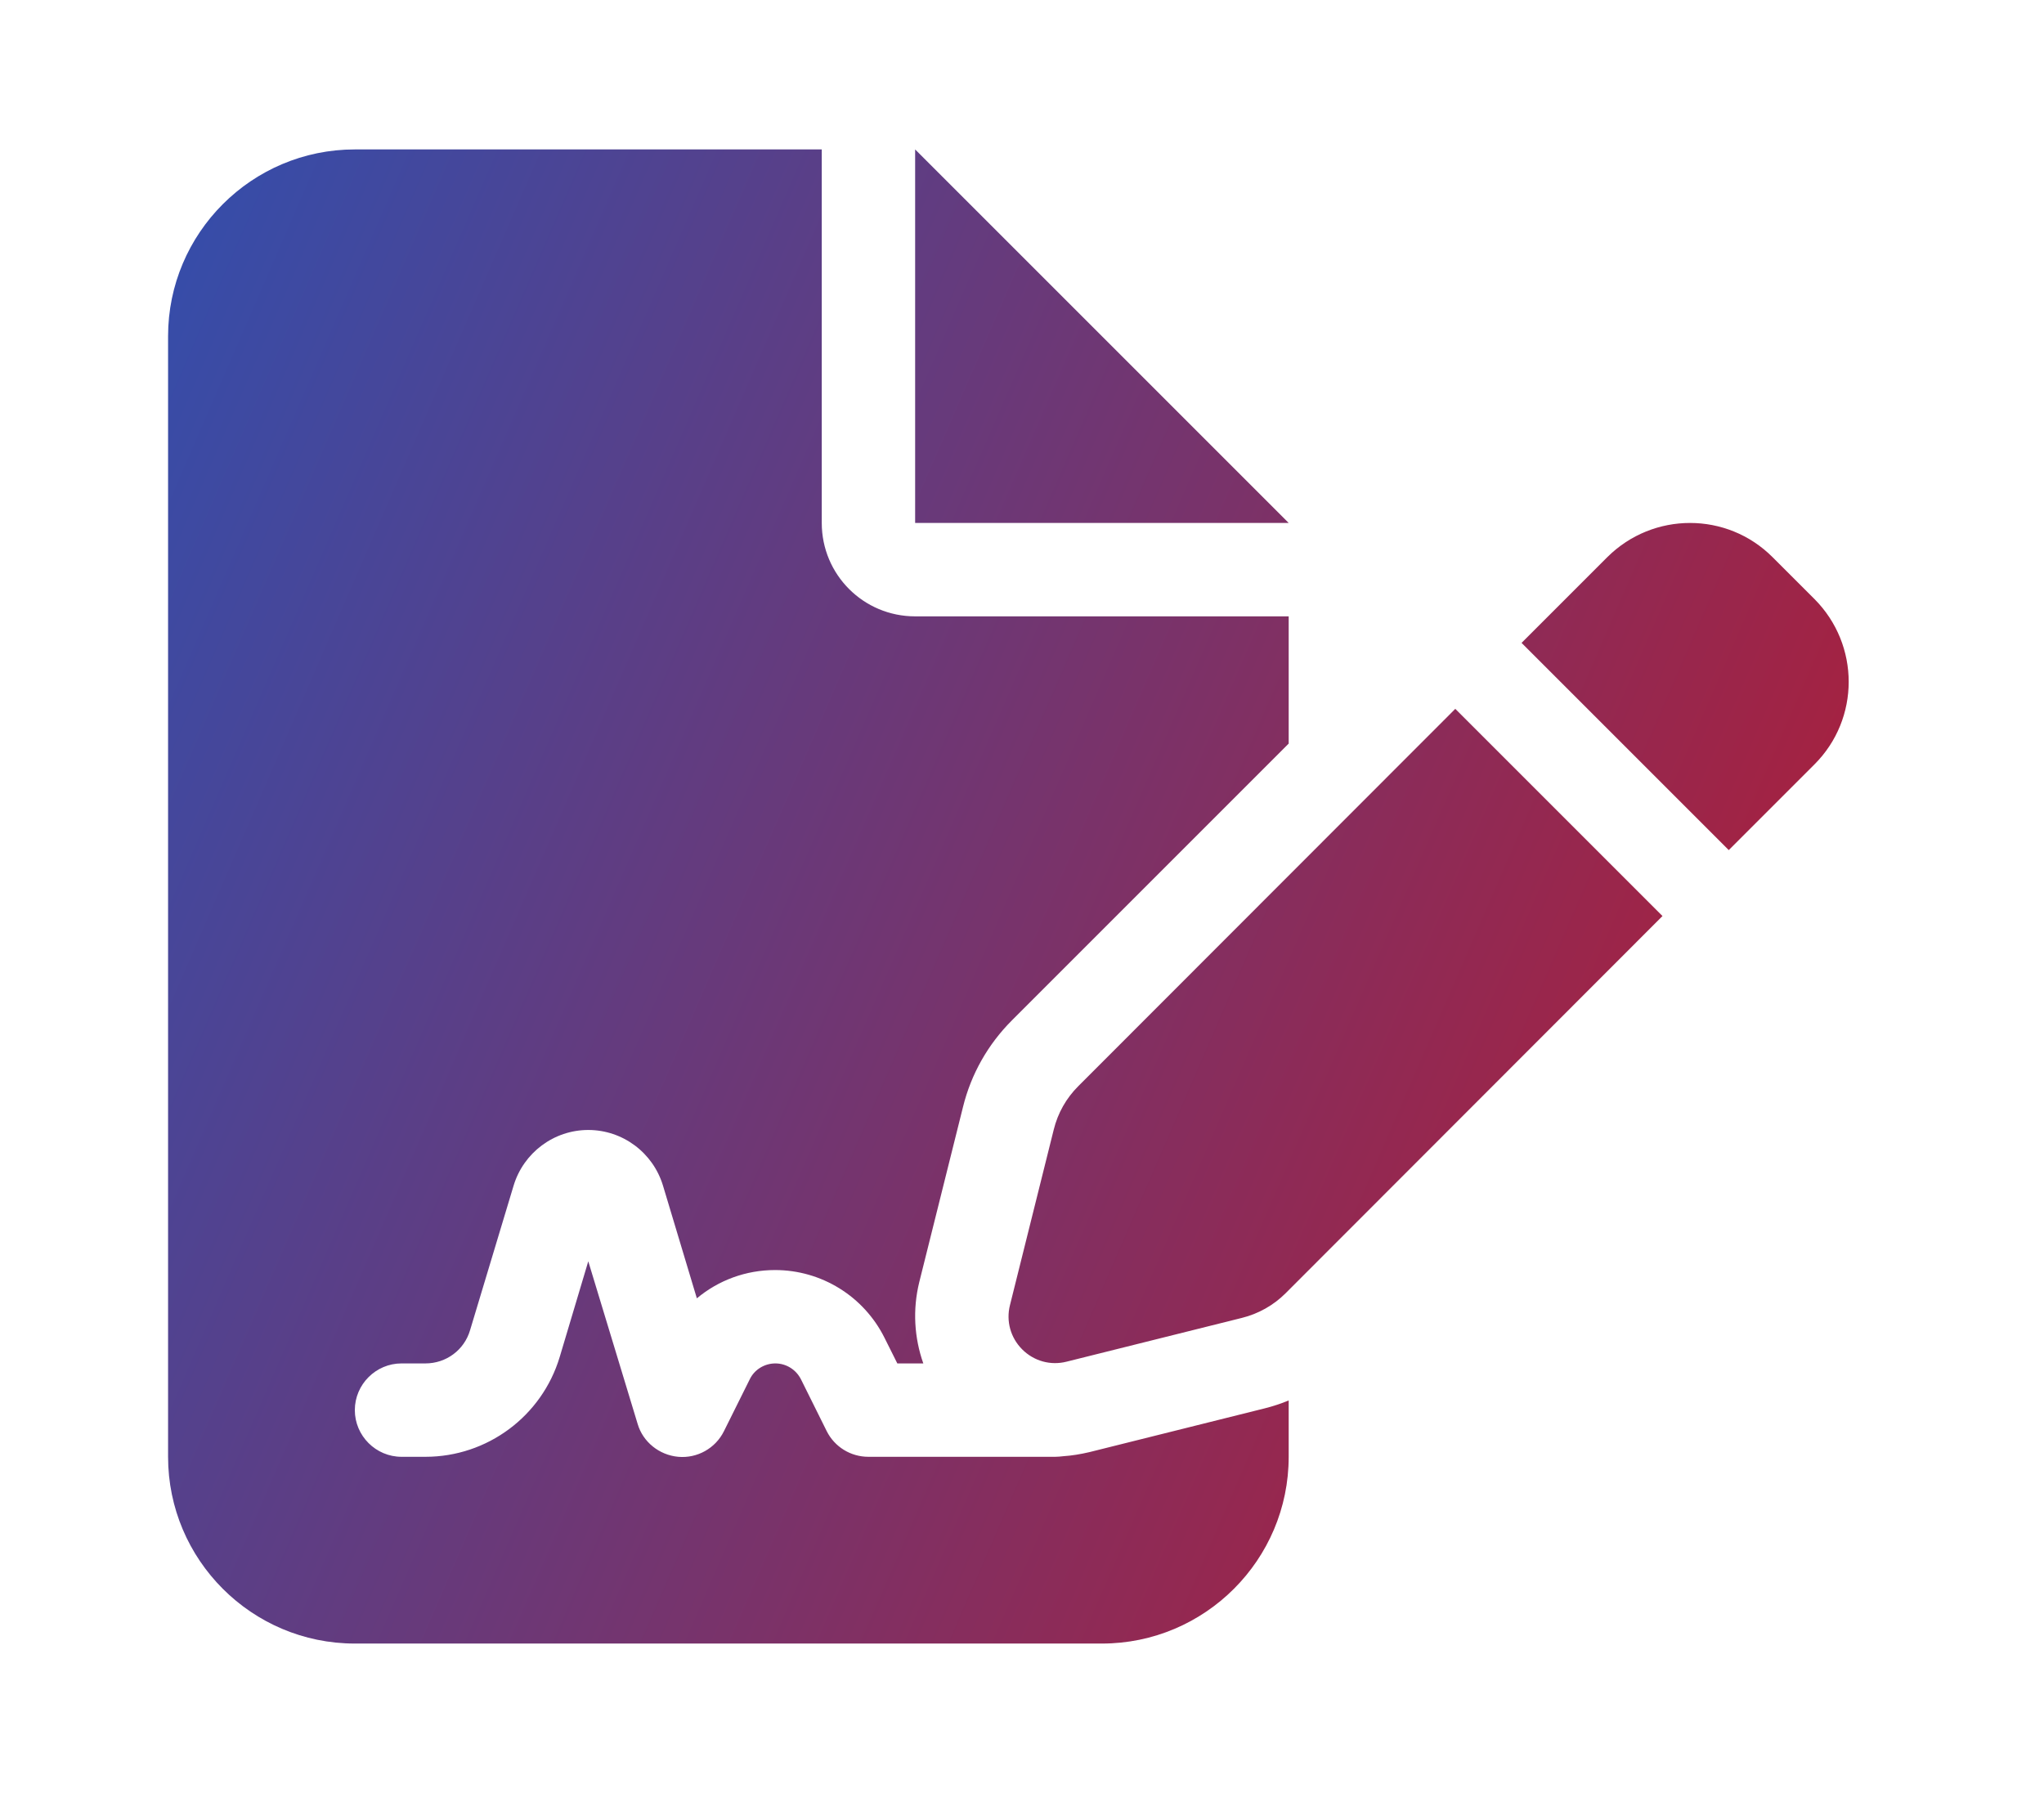 <svg width="57" height="50" viewBox="0 0 57 50" fill="none" xmlns="http://www.w3.org/2000/svg">
<path d="M9.895 4.167C7.022 4.167 4.687 6.502 4.687 9.375V40.625C4.687 43.498 7.022 45.833 9.895 45.833H30.728C33.601 45.833 35.937 43.498 35.937 40.625V39.054C35.717 39.144 35.497 39.217 35.269 39.274L30.378 40.495C30.134 40.552 29.89 40.593 29.646 40.609C29.573 40.617 29.499 40.625 29.426 40.625H24.218C23.721 40.625 23.274 40.348 23.054 39.909L22.338 38.468C22.2 38.192 21.923 38.021 21.622 38.021C21.321 38.021 21.036 38.192 20.906 38.468L20.189 39.909C19.953 40.389 19.441 40.674 18.912 40.625C18.383 40.576 17.927 40.21 17.781 39.706L16.405 35.173L15.608 37.842C15.111 39.494 13.589 40.625 11.864 40.625H11.197C10.481 40.625 9.895 40.039 9.895 39.323C9.895 38.607 10.481 38.021 11.197 38.021H11.864C12.442 38.021 12.947 37.647 13.109 37.093L14.322 33.065C14.599 32.145 15.445 31.511 16.405 31.511C17.366 31.511 18.212 32.145 18.489 33.065L19.433 36.206C20.035 35.702 20.8 35.417 21.614 35.417C22.908 35.417 24.088 36.149 24.665 37.305L25.023 38.021H25.748C25.495 37.305 25.447 36.523 25.634 35.758L26.855 30.868C27.082 29.948 27.554 29.118 28.222 28.451L35.937 20.736V17.188H25.52C24.079 17.188 22.916 16.024 22.916 14.583V4.167H9.895ZM25.52 4.167V14.583H35.937L25.52 4.167ZM49.429 15.536C48.16 14.266 46.101 14.266 44.823 15.536L42.431 17.928L48.209 23.706L50.601 21.314C51.871 20.044 51.871 17.985 50.601 16.707L49.429 15.536ZM30.069 30.29C29.735 30.623 29.499 31.038 29.385 31.502L28.165 36.393C28.051 36.841 28.181 37.305 28.506 37.63C28.832 37.956 29.296 38.086 29.744 37.972L34.634 36.751C35.09 36.638 35.513 36.401 35.847 36.068L46.361 25.545L40.583 19.767L30.069 30.29Z" fill="url(#paint0_linear_552_4919)"/>
<defs>
<linearGradient id="paint0_linear_552_4919" x1="4.681" y1="4.189" x2="59.336" y2="27.924" gradientUnits="userSpaceOnUse">
<stop stop-color="#334EAC"/>
<stop offset="1" stop-color="#BB192C"/>
</linearGradient>
</defs>
</svg>
